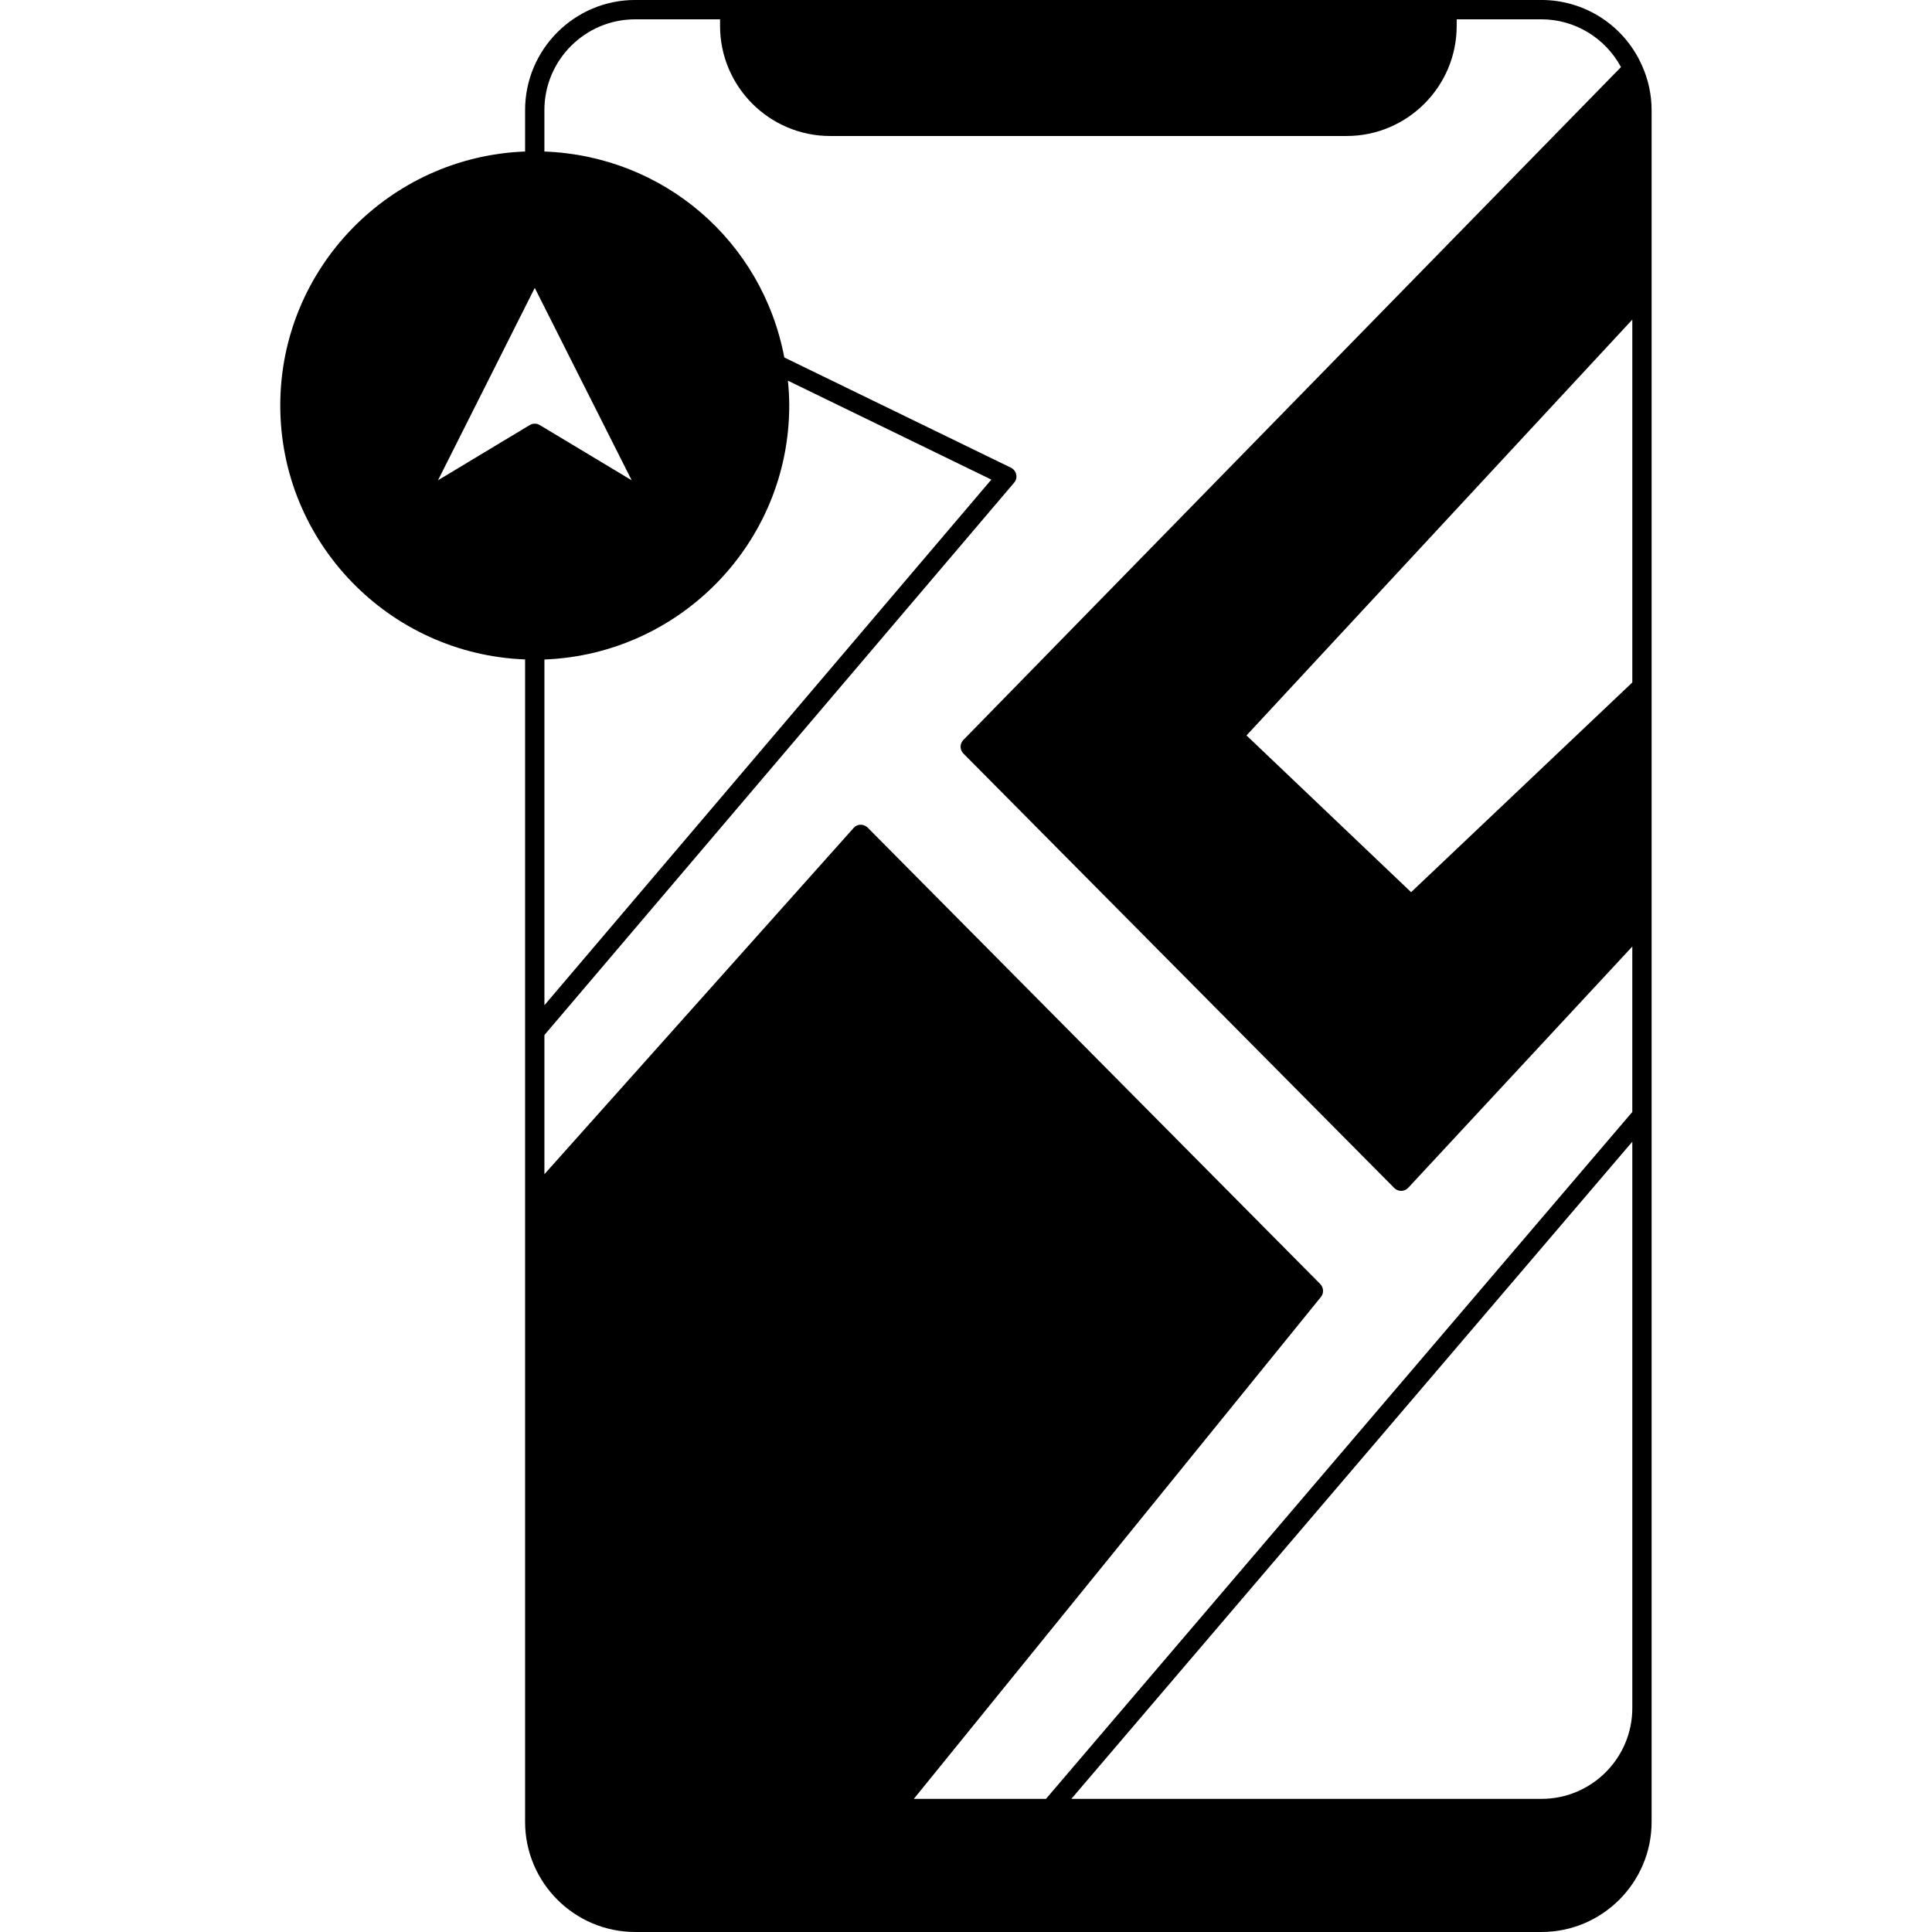 <svg xmlns="http://www.w3.org/2000/svg" viewBox="0 0 100 100"><path d="m84.98 3.371c0-0.004 0-0.004-0.004-0.004 0-0.004-0.004-0.008-0.004-0.012-0.914-2.039-2.949-3.356-5.184-3.356h-46.91c-3.144 0-5.699 2.559-5.699 5.699v2.144c-7.031 0.266-12.672 6.051-12.672 13.145s5.641 12.879 12.672 13.145v60.168c0 3.144 2.559 5.699 5.699 5.699h46.91c3.144 0 5.699-2.559 5.699-5.699v-88.602c0-0.801-0.176-1.605-0.508-2.328zm-52.285 21.488-4.758-2.859c-0.078-0.047-0.168-0.07-0.258-0.07-0.09 0-0.18 0.023-0.258 0.07l-4.75 2.859 5.008-9.957zm8.156-3.871c0-0.453-0.027-0.875-0.07-1.285l10.531 5.121-23.133 27.207v-17.895c7.031-0.27 12.672-6.055 12.672-13.148zm43.637 61.512v5.91c0 2.594-2.109 4.699-4.699 4.699h-24.336l29.035-34.016zm0-47.176-11.449 10.855-8.52-8.113 19.969-21.523zm-51.609-34.324h4.391v0.34c0 3.144 2.559 5.699 5.699 5.699h26.73c3.144 0 5.699-2.559 5.699-5.699v-0.34h4.391c1.727 0 3.301 0.965 4.113 2.473l-34.039 34.828c-0.191 0.195-0.191 0.508 0.004 0.703l22.301 22.488c0.094 0.094 0.223 0.148 0.355 0.148h0.008c0.137-0.004 0.266-0.059 0.359-0.16l11.598-12.488v8.562l-30.348 35.555h-6.84l21.07-25.977c0.16-0.199 0.145-0.484-0.031-0.668l-23.43-23.629c-0.098-0.098-0.227-0.145-0.367-0.148-0.137 0.004-0.27 0.062-0.359 0.168l-16.004 17.922v-7.203l24.312-28.59c0.102-0.117 0.141-0.273 0.109-0.426s-0.133-0.277-0.27-0.348l-11.734-5.707c-1.148-6.051-6.266-10.434-12.418-10.66v-2.144c0-2.59 2.109-4.699 4.699-4.699z"></path></svg>